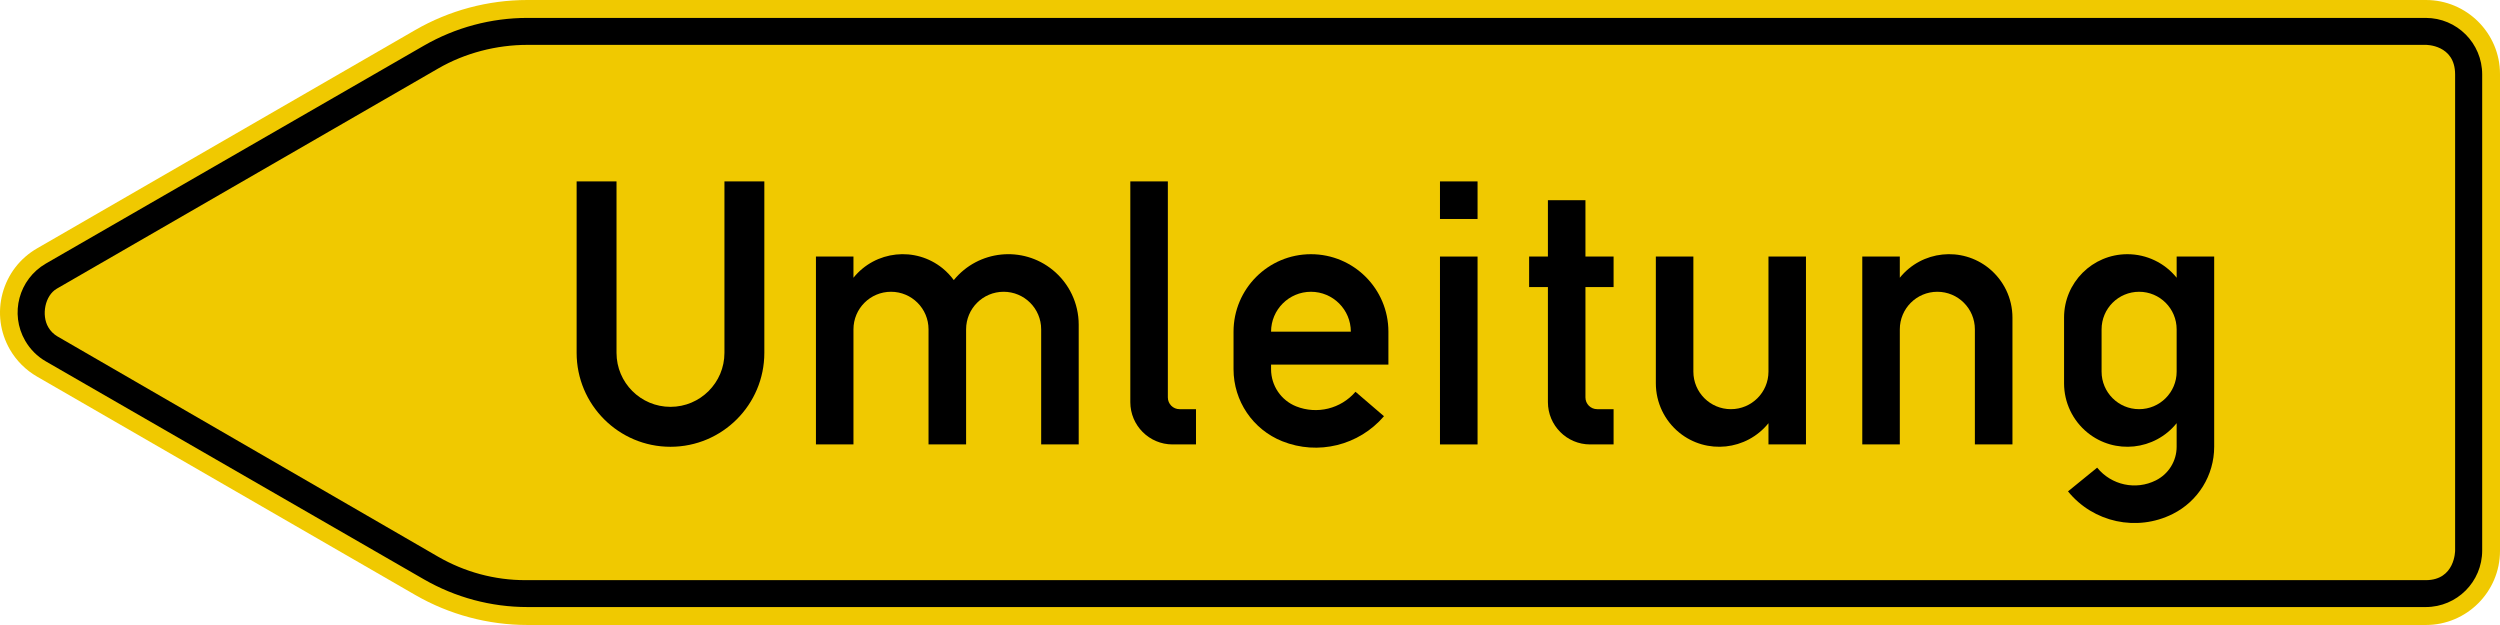 <?xml version="1.0" encoding="UTF-8" standalone="no"?>
<svg
   xmlns:dc="http://purl.org/dc/elements/1.1/"
   xmlns:cc="http://creativecommons.org/ns#"
   xmlns:rdf="http://www.w3.org/1999/02/22-rdf-syntax-ns#"
   xmlns:svg="http://www.w3.org/2000/svg"
   xmlns="http://www.w3.org/2000/svg"
   viewBox="0 0 1400.036 350"
   height="350"
   width="1400.036"
   xml:space="preserve"
   version="1.1"
   id="svg17299"><defs
     id="defs17303"><clipPath
       id="clipPath17317"
       clipPathUnits="userSpaceOnUse"><path
         id="path17319"
         d="m 0,0 1121,0 0,280 L 0,280 0,0 Z" /></clipPath></defs><g
     transform="matrix(1.25,0,0,-1.25,0,350)"
     id="g17307"><g
       id="g17309" /><g
       id="g17311"><g
         id="g17313"><g
           id="g17315" /><g
           id="g17321"><g
             id="g17323"
             clip-path="url(#clipPath17317)"><g
               id="g17325"><path
                 id="path17327"
                 style="fill:#f0c900;fill-opacity:1;fill-rule:nonzero;stroke:none"
                 d="m 1086.84,280 c 18.281,0 33.187,-14.875 33.187,-33.156 l 0,-213.653 C 1120.027,14.875 1105.121,0 1086.84,0 L 236.281,0 C 218.66,0 201.242,4.66 185.969,13.488 L 16.613,111.273 c -5.058,2.911 -9.258,7.106 -12.168,12.133 -4.429,7.703 -5.586,16.625 -3.304,25.188 2.316,8.562 7.8,15.703 15.472,20.133 l 169.356,97.785 C 201.242,275.34 218.66,280 236.281,280 l 850.559,0 z" /></g></g></g></g></g><g
       id="g17329"><path
         id="path17331"
         style="fill:#000000;fill-opacity:1;fill-rule:nonzero;stroke:none"
         d="m 1086.758,271.977 c 13.984,0 25.289,-11.336 25.289,-25.321 l 0,-213.301 c 0,-13.984 -11.305,-25.32 -25.289,-25.32 l -850.477,0 c -16.265,0 -32.265,4.297 -46.379,12.43 L 20.547,118.09 c -3.867,2.215 -7.043,5.422 -9.258,9.254 -7.008,12.101 -2.84,27.57 9.258,34.578 l 169.355,97.625 c 14.114,8.133 30.114,12.43 46.379,12.43 l 850.477,0 z m 0,-12.079 -850.477,0 c -13.82,0 -27.933,-3.632 -39.898,-10.543 L 25.477,150.688 c -5.391,-3.106 -6.969,-11.903 -3.86,-17.258 0.988,-1.719 2.41,-3.141 4.098,-4.133 L 196.223,30.625 c 11.968,-6.906 25.359,-10.543 39.179,-10.543 l 851.356,0 c 13.203,0 13.16,13.273 13.16,13.273 l 0,213.301 c 0,13.414 -13.16,13.242 -13.16,13.242 z" /><path
         id="path17333"
         style="fill:#000000;fill-opacity:1;fill-rule:nonzero;stroke:none"
         d="m 258.336,198.734 17.871,0 0,-76.812 c 0,-13.367 10.824,-24.195 24.172,-24.195 13.348,0 24.18,10.828 24.18,24.195 l 0,76.812 17.871,0 0,-76.812 c 0,-23.223 -18.828,-42.086 -42.051,-42.086 -23.223,0 -42.043,18.863 -42.043,42.086" /><path
         id="path17335"
         style="fill:#000000;fill-opacity:1;fill-rule:nonzero;stroke:none"
         d="m 365.551,80.891 0,84.172 16.808,0 0,-9.493 c 9.86,12.211 27.731,14.098 39.922,4.239 1.887,-1.543 3.59,-3.325 5.028,-5.293 11.015,13.507 30.894,15.515 44.379,4.484 7.324,-5.984 11.585,-14.969 11.585,-24.445 l 0,-53.664 -16.816,0 0,51.558 c 0,9.313 -7.527,16.832 -16.816,16.832 -9.289,0 -16.817,-7.519 -16.817,-16.832 l 0,-51.558 -16.832,0 0,51.558 c 0,9.313 -7.527,16.832 -16.816,16.832 -9.289,0 -16.817,-7.519 -16.817,-16.832 l 0,-51.558" /><path
         id="path17337"
         style="fill:#000000;fill-opacity:1;fill-rule:nonzero;stroke:none"
         d="m 535.82,80.891 -10.504,0 c -10.449,0 -18.921,8.496 -18.921,18.945 l 0,98.898 16.816,0 0,-96.793 c 0,-2.921 2.348,-5.253 5.25,-5.253 l 7.359,0" /><path
         id="path17339"
         style="fill:#000000;fill-opacity:1;fill-rule:nonzero;stroke:none"
         d="m 569.453,131.395 35.738,0 c 0,9.875 -7.996,17.886 -17.871,17.886 -9.855,0 -17.867,-8.011 -17.867,-17.886 z m 52.57,-14.727 -52.57,0 0,-2.09 c 0,-7.32 4.442,-13.914 11.231,-16.629 9.351,-3.73 20.043,-1.097 26.593,6.531 L 620.035,93.527 C 608.801,80.426 590.484,75.898 574.441,82.328 c -13.164,5.274 -21.804,18.031 -21.804,32.25 l 0,16.817 c 0,19.187 15.539,34.722 34.683,34.722 19.164,0 34.703,-15.535 34.703,-34.722" /><path
         id="path17341"
         style="fill:#000000;fill-opacity:1;fill-rule:nonzero;stroke:none"
         d="m 661.961,181.895 -16.836,0 0,16.832 16.836,0 0,-16.832 z m -16.836,-101.004 0,84.172 16.836,0 0,-84.172" /><path
         id="path17343"
         style="fill:#000000;fill-opacity:1;fill-rule:nonzero;stroke:none"
         d="m 722.906,80.891 -10.527,0 c -10.422,0 -18.899,8.496 -18.899,18.945 l 0,51.559 -8.417,0 0,13.668 8.417,0 0,25.253 16.817,0 0,-25.253 12.609,0 0,-13.668 -12.609,0 0,-49.454 c 0,-2.921 2.348,-5.253 5.269,-5.253 l 7.34,0" /><path
         id="path17345"
         style="fill:#000000;fill-opacity:1;fill-rule:nonzero;stroke:none"
         d="m 809.094,80.891 -16.801,0 0,9.515 c -9.852,-12.215 -27.742,-14.121 -39.93,-4.246 -6.656,5.399 -10.527,13.512 -10.527,22.094 l 0,56.809 16.812,0 0,-51.559 c 0,-9.289 7.524,-16.816 16.813,-16.816 9.293,0 16.832,7.527 16.832,16.816 l 0,51.559 16.801,0" /><path
         id="path17347"
         style="fill:#000000;fill-opacity:1;fill-rule:nonzero;stroke:none"
         d="m 834.324,80.891 0,84.172 16.813,0 0,-9.493 c 9.855,12.211 27.726,14.098 39.918,4.239 6.648,-5.395 10.547,-13.504 10.547,-22.086 l 0,-56.832 -16.836,0 0,51.558 c 0,9.313 -7.524,16.832 -16.817,16.832 -9.289,0 -16.812,-7.519 -16.812,-16.832 l 0,-51.558" /><path
         id="path17349"
         style="fill:#000000;fill-opacity:1;fill-rule:nonzero;stroke:none"
         d="m 975.164,113.504 0,18.945 c 0,9.313 -7.523,16.832 -16.816,16.832 -9.285,0 -16.813,-7.519 -16.813,-16.832 l 0,-18.945 c 0,-9.289 7.528,-16.816 16.813,-16.816 9.293,0 16.816,7.527 16.816,16.816 z m 16.816,51.559 0,-85.227 c 0,-12.742 -7.179,-24.402 -18.578,-30.098 -16.062,-8.05 -35.574,-3.836 -46.914,10.117 l 13.063,10.629 c 6.367,-7.847 17.301,-10.218 26.304,-5.699 5.7,2.86 9.309,8.68 9.309,15.051 l 0,10.57 C 965.305,78.191 947.438,76.285 935.25,86.16 c -6.656,5.399 -10.527,13.512 -10.527,22.094 l 0,29.469 c 0,15.675 12.699,28.394 28.379,28.394 8.578,0 16.691,-3.875 22.062,-10.547 l 0,9.493" /></g></g></svg>